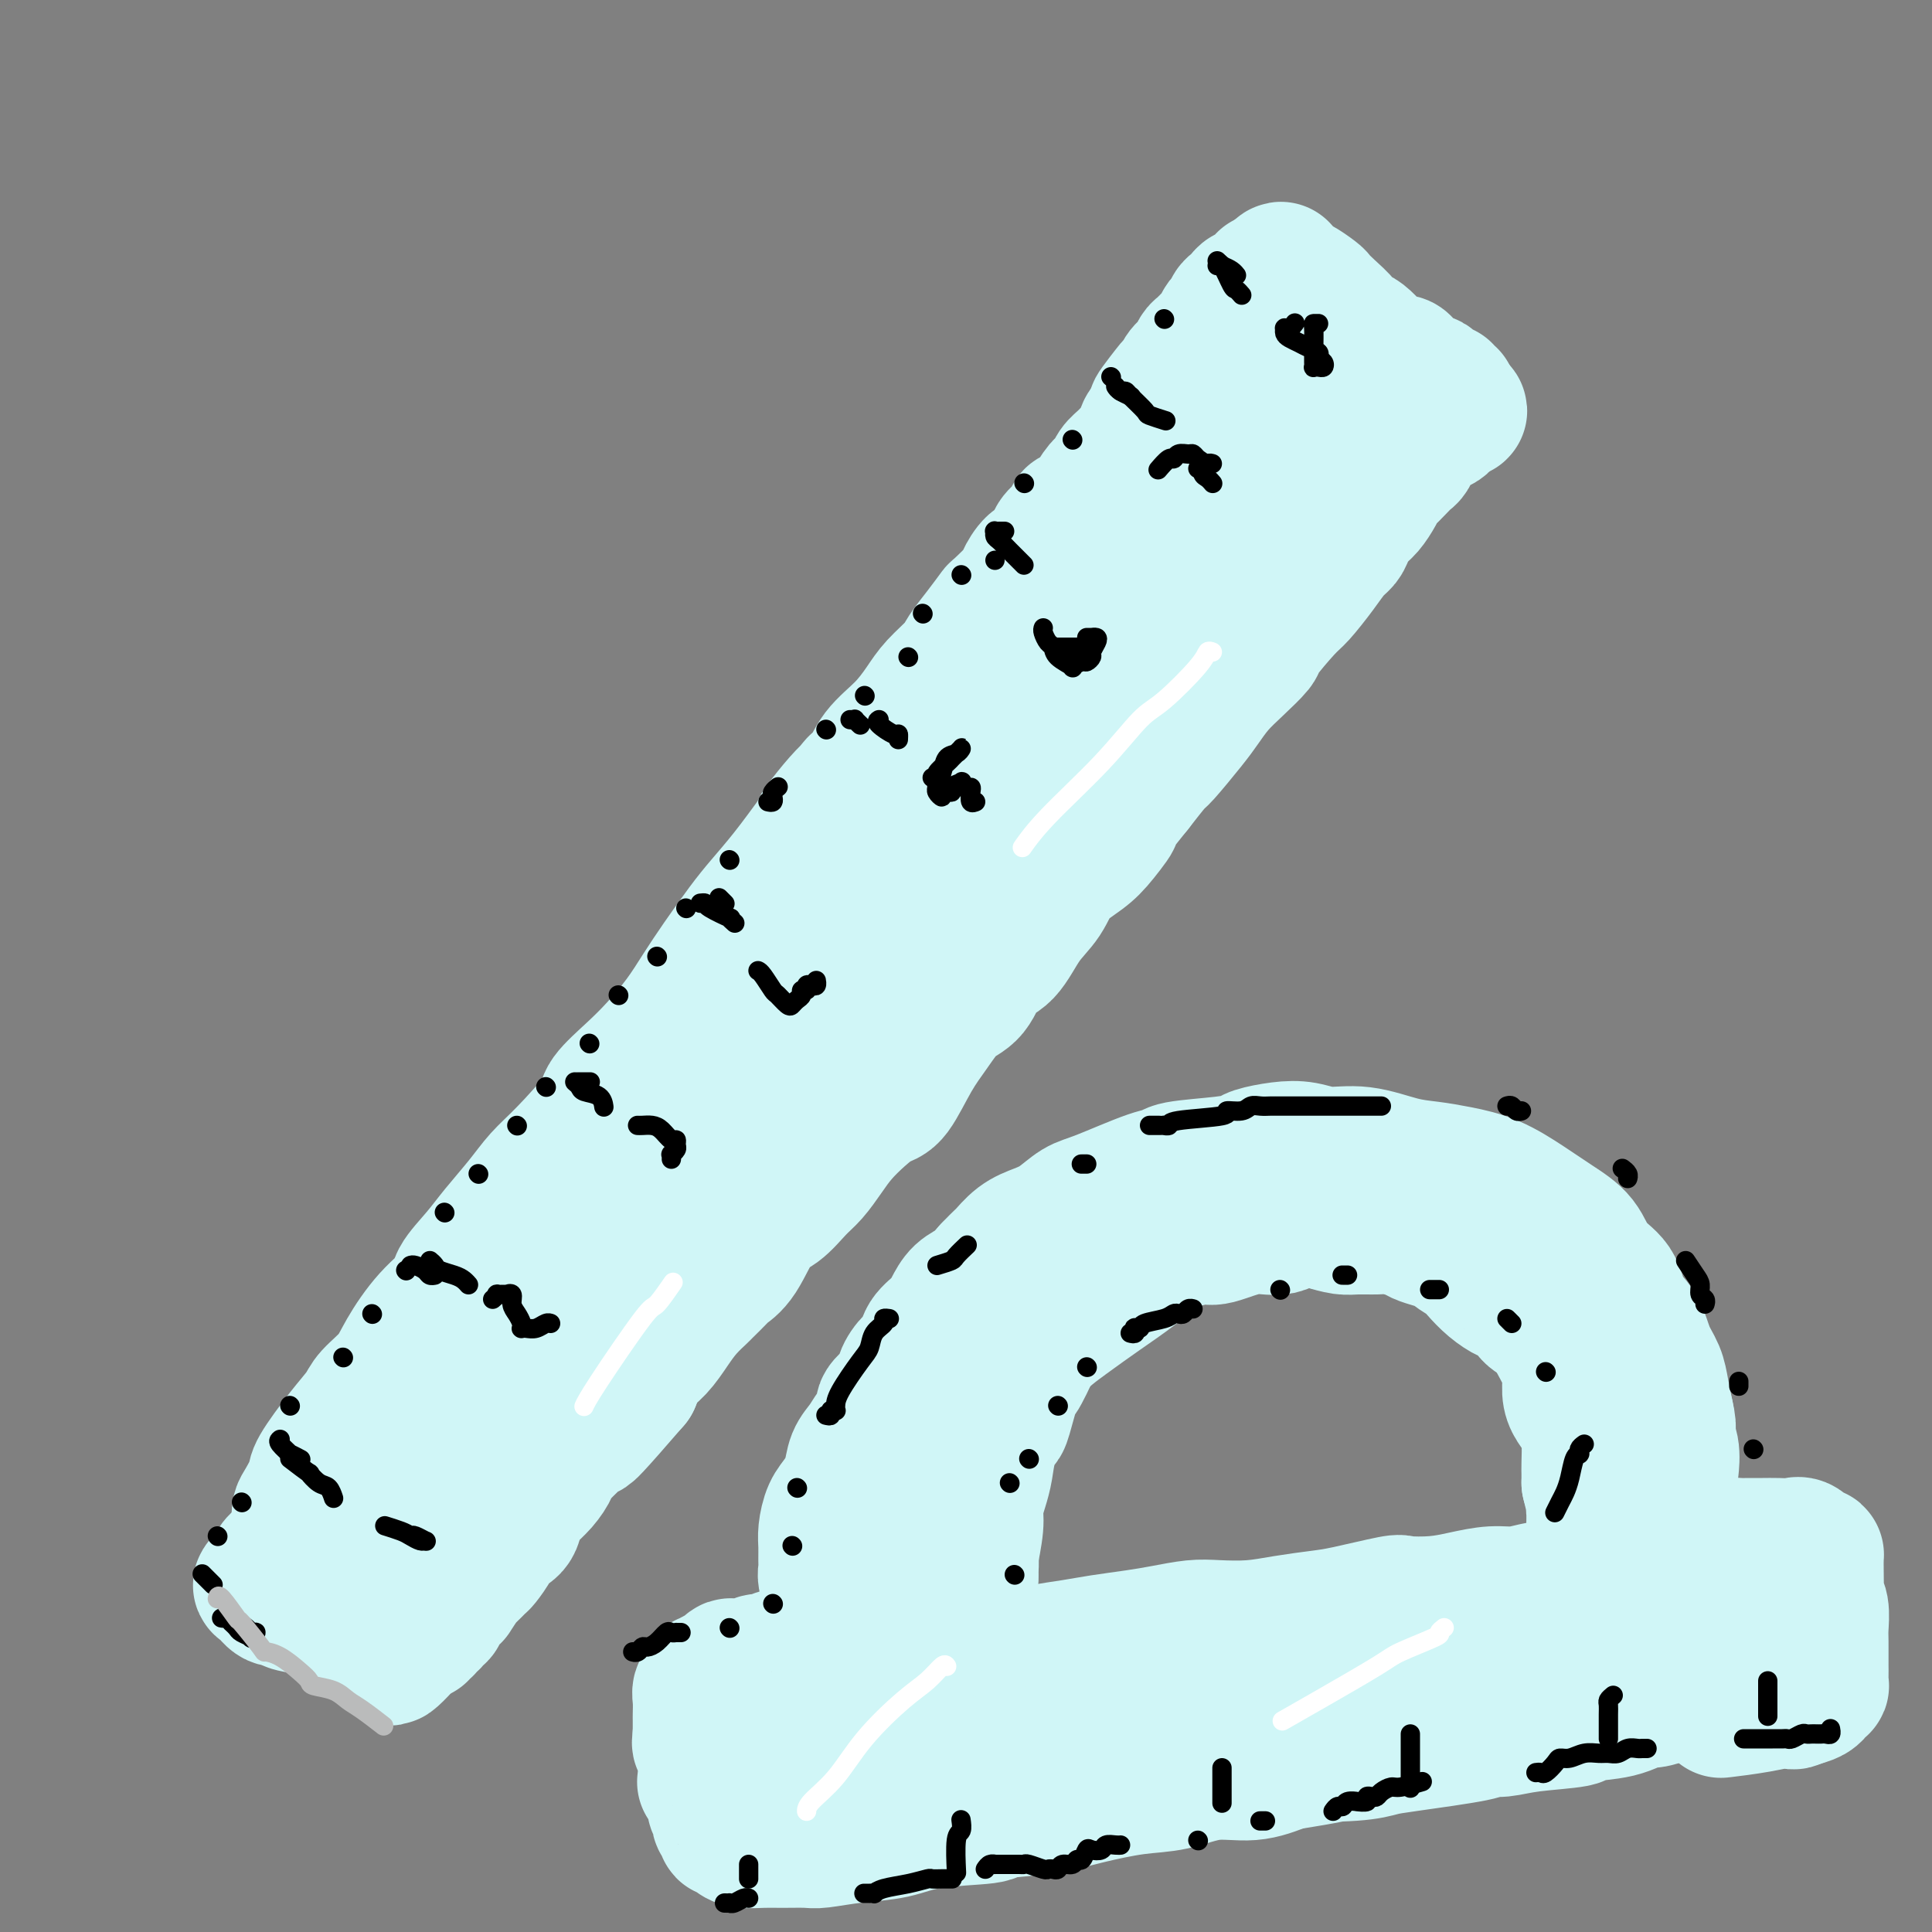 <svg viewBox='0 0 400 400' version='1.1' xmlns='http://www.w3.org/2000/svg' xmlns:xlink='http://www.w3.org/1999/xlink'><rect x="0" y="0" width="400" height="400" fill="#808080" stroke="none"/><g fill='none' stroke='rgb(208,246,247)' stroke-width='28' stroke-linecap='round' stroke-linejoin='round'><path d='M62,316c0.014,-0.227 0.028,-0.455 0,-1c-0.028,-0.545 -0.097,-1.408 0,-2c0.097,-0.592 0.362,-0.914 1,-2c0.638,-1.086 1.649,-2.936 2,-4c0.351,-1.064 0.040,-1.340 1,-3c0.960,-1.660 3.189,-4.703 5,-7c1.811,-2.297 3.203,-3.849 4,-5c0.797,-1.151 0.999,-1.901 2,-3c1.001,-1.099 2.801,-2.547 4,-4c1.199,-1.453 1.798,-2.912 3,-5c1.202,-2.088 3.009,-4.804 5,-7c1.991,-2.196 4.167,-3.871 5,-5c0.833,-1.129 0.322,-1.712 1,-3c0.678,-1.288 2.544,-3.281 4,-5c1.456,-1.719 2.503,-3.164 4,-5c1.497,-1.836 3.445,-4.065 5,-6c1.555,-1.935 2.719,-3.577 4,-5c1.281,-1.423 2.680,-2.626 5,-5c2.320,-2.374 5.562,-5.918 7,-8c1.438,-2.082 1.073,-2.702 2,-4c0.927,-1.298 3.145,-3.275 5,-5c1.855,-1.725 3.346,-3.199 5,-5c1.654,-1.801 3.470,-3.929 5,-6c1.530,-2.071 2.774,-4.084 4,-6c1.226,-1.916 2.433,-3.734 4,-6c1.567,-2.266 3.492,-4.978 5,-7c1.508,-2.022 2.598,-3.352 4,-5c1.402,-1.648 3.115,-3.614 5,-6c1.885,-2.386 3.943,-5.193 6,-8'/><path d='M169,173c15.505,-19.684 5.266,-6.893 2,-3c-3.266,3.893 0.441,-1.112 3,-4c2.559,-2.888 3.972,-3.657 5,-5c1.028,-1.343 1.673,-3.259 3,-5c1.327,-1.741 3.338,-3.308 5,-5c1.662,-1.692 2.975,-3.508 4,-5c1.025,-1.492 1.760,-2.660 3,-4c1.240,-1.340 2.983,-2.853 4,-4c1.017,-1.147 1.306,-1.929 2,-3c0.694,-1.071 1.792,-2.431 3,-4c1.208,-1.569 2.526,-3.345 3,-4c0.474,-0.655 0.104,-0.187 1,-1c0.896,-0.813 3.056,-2.907 4,-4c0.944,-1.093 0.670,-1.183 1,-2c0.330,-0.817 1.263,-2.359 2,-3c0.737,-0.641 1.278,-0.381 2,-1c0.722,-0.619 1.625,-2.116 2,-3c0.375,-0.884 0.222,-1.156 1,-2c0.778,-0.844 2.487,-2.260 3,-3c0.513,-0.740 -0.171,-0.803 0,-1c0.171,-0.197 1.197,-0.528 2,-1c0.803,-0.472 1.384,-1.085 2,-2c0.616,-0.915 1.268,-2.133 2,-3c0.732,-0.867 1.544,-1.382 2,-2c0.456,-0.618 0.556,-1.339 1,-2c0.444,-0.661 1.232,-1.261 2,-2c0.768,-0.739 1.515,-1.615 2,-2c0.485,-0.385 0.707,-0.278 1,-1c0.293,-0.722 0.656,-2.271 1,-3c0.344,-0.729 0.670,-0.637 1,-1c0.330,-0.363 0.665,-1.182 1,-2'/><path d='M239,86c10.947,-13.744 3.313,-4.603 1,-2c-2.313,2.603 0.693,-1.333 2,-3c1.307,-1.667 0.913,-1.066 1,-1c0.087,0.066 0.653,-0.402 1,-1c0.347,-0.598 0.474,-1.326 1,-2c0.526,-0.674 1.449,-1.292 2,-2c0.551,-0.708 0.730,-1.504 1,-2c0.270,-0.496 0.633,-0.692 1,-1c0.367,-0.308 0.739,-0.726 1,-1c0.261,-0.274 0.412,-0.402 1,-1c0.588,-0.598 1.611,-1.666 2,-2c0.389,-0.334 0.142,0.065 0,0c-0.142,-0.065 -0.178,-0.596 0,-1c0.178,-0.404 0.570,-0.683 1,-1c0.430,-0.317 0.899,-0.673 1,-1c0.101,-0.327 -0.166,-0.626 0,-1c0.166,-0.374 0.766,-0.822 1,-1c0.234,-0.178 0.104,-0.085 0,0c-0.104,0.085 -0.181,0.162 0,0c0.181,-0.162 0.622,-0.564 1,-1c0.378,-0.436 0.694,-0.905 1,-1c0.306,-0.095 0.603,0.186 1,0c0.397,-0.186 0.895,-0.838 1,-1c0.105,-0.162 -0.182,0.167 0,0c0.182,-0.167 0.832,-0.829 1,-1c0.168,-0.171 -0.148,0.150 0,0c0.148,-0.150 0.758,-0.772 1,-1c0.242,-0.228 0.116,-0.061 0,0c-0.116,0.061 -0.224,0.016 0,0c0.224,-0.016 0.778,-0.005 1,0c0.222,0.005 0.111,0.002 0,0'/><path d='M263,58c3.886,-4.337 1.603,-1.178 1,0c-0.603,1.178 0.476,0.375 1,0c0.524,-0.375 0.493,-0.322 1,0c0.507,0.322 1.552,0.914 2,1c0.448,0.086 0.300,-0.334 1,0c0.700,0.334 2.249,1.423 3,2c0.751,0.577 0.705,0.641 1,1c0.295,0.359 0.932,1.012 2,2c1.068,0.988 2.566,2.310 3,3c0.434,0.690 -0.197,0.748 0,1c0.197,0.252 1.223,0.697 2,1c0.777,0.303 1.306,0.463 2,1c0.694,0.537 1.552,1.449 2,2c0.448,0.551 0.487,0.739 1,1c0.513,0.261 1.500,0.595 2,1c0.500,0.405 0.514,0.882 1,1c0.486,0.118 1.443,-0.122 2,0c0.557,0.122 0.712,0.606 1,1c0.288,0.394 0.708,0.698 1,1c0.292,0.302 0.456,0.602 1,1c0.544,0.398 1.469,0.895 2,1c0.531,0.105 0.668,-0.182 1,0c0.332,0.182 0.858,0.832 1,1c0.142,0.168 -0.102,-0.147 0,0c0.102,0.147 0.549,0.756 1,1c0.451,0.244 0.905,0.122 1,0c0.095,-0.122 -0.171,-0.243 0,0c0.171,0.243 0.778,0.849 1,1c0.222,0.151 0.060,-0.152 0,0c-0.060,0.152 -0.017,0.758 0,1c0.017,0.242 0.009,0.121 0,0'/><path d='M300,83c4.315,3.582 1.101,1.537 0,1c-1.101,-0.537 -0.091,0.432 0,1c0.091,0.568 -0.739,0.734 -1,1c-0.261,0.266 0.046,0.634 0,1c-0.046,0.366 -0.446,0.732 -1,1c-0.554,0.268 -1.261,0.438 -2,1c-0.739,0.562 -1.510,1.515 -2,2c-0.490,0.485 -0.698,0.501 -1,1c-0.302,0.499 -0.697,1.481 -1,2c-0.303,0.519 -0.514,0.575 -1,1c-0.486,0.425 -1.246,1.220 -2,2c-0.754,0.780 -1.500,1.545 -2,2c-0.500,0.455 -0.754,0.601 -1,1c-0.246,0.399 -0.485,1.052 -1,2c-0.515,0.948 -1.306,2.192 -2,3c-0.694,0.808 -1.290,1.179 -2,2c-0.710,0.821 -1.535,2.090 -2,3c-0.465,0.910 -0.572,1.461 -1,2c-0.428,0.539 -1.177,1.066 -2,2c-0.823,0.934 -1.720,2.275 -3,4c-1.280,1.725 -2.943,3.833 -4,5c-1.057,1.167 -1.507,1.392 -3,3c-1.493,1.608 -4.028,4.597 -5,6c-0.972,1.403 -0.383,1.219 -1,2c-0.617,0.781 -2.442,2.529 -4,4c-1.558,1.471 -2.849,2.667 -4,4c-1.151,1.333 -2.162,2.802 -3,4c-0.838,1.198 -1.503,2.125 -3,4c-1.497,1.875 -3.826,4.697 -5,6c-1.174,1.303 -1.193,1.087 -2,2c-0.807,0.913 -2.404,2.957 -4,5'/><path d='M235,163c-11.112,13.832 -6.393,8.411 -5,7c1.393,-1.411 -0.539,1.186 -2,3c-1.461,1.814 -2.452,2.843 -4,4c-1.548,1.157 -3.653,2.443 -5,4c-1.347,1.557 -1.934,3.387 -3,5c-1.066,1.613 -2.609,3.010 -4,5c-1.391,1.990 -2.630,4.572 -4,6c-1.370,1.428 -2.872,1.701 -4,3c-1.128,1.299 -1.880,3.623 -3,5c-1.120,1.377 -2.606,1.806 -4,3c-1.394,1.194 -2.697,3.151 -4,5c-1.303,1.849 -2.607,3.590 -4,6c-1.393,2.410 -2.876,5.491 -4,7c-1.124,1.509 -1.890,1.447 -3,2c-1.110,0.553 -2.565,1.721 -4,3c-1.435,1.279 -2.852,2.668 -4,4c-1.148,1.332 -2.029,2.607 -3,4c-0.971,1.393 -2.034,2.904 -3,4c-0.966,1.096 -1.835,1.775 -3,3c-1.165,1.225 -2.624,2.994 -4,4c-1.376,1.006 -2.667,1.247 -4,3c-1.333,1.753 -2.709,5.017 -4,7c-1.291,1.983 -2.499,2.683 -3,3c-0.501,0.317 -0.297,0.250 -1,1c-0.703,0.750 -2.312,2.315 -3,3c-0.688,0.685 -0.453,0.489 -1,1c-0.547,0.511 -1.876,1.728 -3,3c-1.124,1.272 -2.044,2.599 -3,4c-0.956,1.401 -1.950,2.877 -3,4c-1.050,1.123 -2.157,1.892 -3,3c-0.843,1.108 -1.421,2.554 -2,4'/><path d='M131,286c-16.688,19.340 -6.409,6.191 -3,2c3.409,-4.191 -0.052,0.577 -2,3c-1.948,2.423 -2.383,2.500 -3,3c-0.617,0.500 -1.414,1.421 -3,3c-1.586,1.579 -3.959,3.815 -5,5c-1.041,1.185 -0.749,1.318 -1,2c-0.251,0.682 -1.045,1.912 -2,3c-0.955,1.088 -2.072,2.033 -3,3c-0.928,0.967 -1.667,1.954 -2,3c-0.333,1.046 -0.259,2.149 -1,3c-0.741,0.851 -2.297,1.451 -3,2c-0.703,0.549 -0.554,1.048 -1,2c-0.446,0.952 -1.486,2.358 -2,3c-0.514,0.642 -0.501,0.522 -1,1c-0.499,0.478 -1.508,1.556 -2,2c-0.492,0.444 -0.465,0.255 -1,1c-0.535,0.745 -1.631,2.423 -2,3c-0.369,0.577 -0.011,0.052 0,0c0.011,-0.052 -0.326,0.368 -1,1c-0.674,0.632 -1.687,1.475 -2,2c-0.313,0.525 0.074,0.733 0,1c-0.074,0.267 -0.607,0.592 -1,1c-0.393,0.408 -0.645,0.898 -1,1c-0.355,0.102 -0.812,-0.183 -1,0c-0.188,0.183 -0.106,0.833 0,1c0.106,0.167 0.235,-0.148 0,0c-0.235,0.148 -0.834,0.758 -1,1c-0.166,0.242 0.100,0.116 0,0c-0.100,-0.116 -0.565,-0.224 -1,0c-0.435,0.224 -0.838,0.778 -1,1c-0.162,0.222 -0.081,0.111 0,0'/><path d='M85,339c-7.499,8.243 -3.245,2.349 -2,0c1.245,-2.349 -0.518,-1.153 -2,-1c-1.482,0.153 -2.681,-0.736 -4,-1c-1.319,-0.264 -2.756,0.098 -4,0c-1.244,-0.098 -2.293,-0.658 -3,-1c-0.707,-0.342 -1.071,-0.468 -2,-1c-0.929,-0.532 -2.423,-1.470 -4,-2c-1.577,-0.530 -3.237,-0.652 -4,-1c-0.763,-0.348 -0.628,-0.922 -1,-1c-0.372,-0.078 -1.250,0.341 -2,0c-0.750,-0.341 -1.372,-1.443 -2,-2c-0.628,-0.557 -1.263,-0.571 -1,-1c0.263,-0.429 1.423,-1.275 2,-2c0.577,-0.725 0.570,-1.330 1,-2c0.430,-0.670 1.297,-1.406 2,-2c0.703,-0.594 1.243,-1.048 3,-3c1.757,-1.952 4.731,-5.403 6,-7c1.269,-1.597 0.834,-1.340 2,-3c1.166,-1.660 3.934,-5.236 6,-8c2.066,-2.764 3.429,-4.714 5,-7c1.571,-2.286 3.348,-4.907 5,-7c1.652,-2.093 3.178,-3.656 5,-6c1.822,-2.344 3.939,-5.467 6,-8c2.061,-2.533 4.067,-4.475 6,-7c1.933,-2.525 3.792,-5.633 6,-8c2.208,-2.367 4.763,-3.992 7,-6c2.237,-2.008 4.155,-4.397 6,-7c1.845,-2.603 3.618,-5.419 6,-8c2.382,-2.581 5.372,-4.926 8,-7c2.628,-2.074 4.894,-3.878 7,-6c2.106,-2.122 4.053,-4.561 6,-7'/><path d='M149,217c7.501,-7.834 6.254,-6.920 7,-8c0.746,-1.080 3.486,-4.154 6,-7c2.514,-2.846 4.802,-5.464 7,-8c2.198,-2.536 4.304,-4.990 6,-7c1.696,-2.010 2.980,-3.575 6,-7c3.020,-3.425 7.776,-8.710 10,-11c2.224,-2.290 1.916,-1.587 3,-3c1.084,-1.413 3.558,-4.943 6,-8c2.442,-3.057 4.850,-5.642 7,-8c2.150,-2.358 4.041,-4.489 7,-8c2.959,-3.511 6.986,-8.401 9,-11c2.014,-2.599 2.016,-2.908 3,-4c0.984,-1.092 2.951,-2.966 5,-5c2.049,-2.034 4.181,-4.227 6,-6c1.819,-1.773 3.325,-3.127 5,-5c1.675,-1.873 3.521,-4.265 5,-6c1.479,-1.735 2.593,-2.814 4,-4c1.407,-1.186 3.107,-2.480 5,-4c1.893,-1.520 3.981,-3.268 5,-4c1.019,-0.732 0.971,-0.449 1,-1c0.029,-0.551 0.136,-1.936 1,-3c0.864,-1.064 2.484,-1.805 3,-2c0.516,-0.195 -0.072,0.158 0,0c0.072,-0.158 0.804,-0.827 1,-1c0.196,-0.173 -0.143,0.148 0,0c0.143,-0.148 0.767,-0.766 1,-1c0.233,-0.234 0.076,-0.085 0,0c-0.076,0.085 -0.072,0.105 0,0c0.072,-0.105 0.212,-0.336 0,0c-0.212,0.336 -0.775,1.239 -3,4c-2.225,2.761 -6.113,7.381 -10,12'/><path d='M255,101c-3.813,4.500 -6.846,7.750 -14,17c-7.154,9.250 -18.430,24.500 -24,32c-5.570,7.500 -5.436,7.249 -9,12c-3.564,4.751 -10.828,14.503 -17,23c-6.172,8.497 -11.254,15.738 -16,23c-4.746,7.262 -9.157,14.545 -14,21c-4.843,6.455 -10.118,12.081 -15,18c-4.882,5.919 -9.370,12.129 -13,17c-3.630,4.871 -6.402,8.401 -11,14c-4.598,5.599 -11.021,13.266 -14,17c-2.979,3.734 -2.514,3.534 -4,5c-1.486,1.466 -4.925,4.598 -7,7c-2.075,2.402 -2.788,4.076 -4,5c-1.212,0.924 -2.924,1.099 -4,2c-1.076,0.901 -1.516,2.529 -2,3c-0.484,0.471 -1.012,-0.214 -1,-1c0.012,-0.786 0.563,-1.673 1,-3c0.437,-1.327 0.759,-3.094 3,-7c2.241,-3.906 6.401,-9.952 10,-15c3.599,-5.048 6.638,-9.100 13,-17c6.362,-7.900 16.048,-19.650 21,-25c4.952,-5.350 5.169,-4.301 8,-7c2.831,-2.699 8.276,-9.146 12,-14c3.724,-4.854 5.725,-8.116 7,-10c1.275,-1.884 1.822,-2.392 2,-3c0.178,-0.608 -0.014,-1.318 -2,0c-1.986,1.318 -5.765,4.662 -9,8c-3.235,3.338 -5.924,6.668 -7,8c-1.076,1.332 -0.538,0.666 0,0'/><path d='M175,347c0.002,0.083 0.003,0.167 1,0c0.997,-0.167 2.988,-0.584 5,-1c2.012,-0.416 4.045,-0.833 6,-1c1.955,-0.167 3.833,-0.086 5,0c1.167,0.086 1.623,0.178 3,0c1.377,-0.178 3.674,-0.625 7,-1c3.326,-0.375 7.680,-0.678 10,-1c2.320,-0.322 2.607,-0.663 4,-1c1.393,-0.337 3.891,-0.668 6,-1c2.109,-0.332 3.828,-0.663 6,-1c2.172,-0.337 4.795,-0.678 7,-1c2.205,-0.322 3.991,-0.625 6,-1c2.009,-0.375 4.242,-0.822 6,-1c1.758,-0.178 3.042,-0.088 5,0c1.958,0.088 4.592,0.174 7,0c2.408,-0.174 4.592,-0.607 7,-1c2.408,-0.393 5.041,-0.746 7,-1c1.959,-0.254 3.243,-0.411 6,-1c2.757,-0.589 6.988,-1.612 9,-2c2.012,-0.388 1.804,-0.141 3,0c1.196,0.141 3.796,0.178 6,0c2.204,-0.178 4.013,-0.570 6,-1c1.987,-0.430 4.151,-0.899 6,-1c1.849,-0.101 3.382,0.165 5,0c1.618,-0.165 3.319,-0.761 5,-1c1.681,-0.239 3.340,-0.119 5,0'/><path d='M324,329c23.700,-2.780 8.451,-0.730 4,0c-4.451,0.730 1.895,0.139 5,0c3.105,-0.139 2.970,0.173 4,0c1.030,-0.173 3.224,-0.830 5,-1c1.776,-0.170 3.134,0.147 4,0c0.866,-0.147 1.240,-0.757 2,-1c0.760,-0.243 1.905,-0.118 3,0c1.095,0.118 2.138,0.228 3,0c0.862,-0.228 1.541,-0.793 2,-1c0.459,-0.207 0.696,-0.055 1,0c0.304,0.055 0.674,0.014 1,0c0.326,-0.014 0.609,0.001 1,0c0.391,-0.001 0.890,-0.016 1,0c0.110,0.016 -0.171,0.064 0,0c0.171,-0.064 0.792,-0.239 1,0c0.208,0.239 0.003,0.891 0,1c-0.003,0.109 0.196,-0.324 0,0c-0.196,0.324 -0.788,1.404 -1,2c-0.212,0.596 -0.043,0.709 0,1c0.043,0.291 -0.041,0.760 0,1c0.041,0.240 0.207,0.252 0,1c-0.207,0.748 -0.788,2.232 -1,3c-0.212,0.768 -0.056,0.822 0,1c0.056,0.178 0.011,0.482 0,1c-0.011,0.518 0.011,1.252 0,2c-0.011,0.748 -0.054,1.510 0,2c0.054,0.490 0.207,0.709 0,1c-0.207,0.291 -0.773,0.655 -1,1c-0.227,0.345 -0.113,0.673 0,1'/><path d='M358,344c-0.251,3.023 0.122,1.581 0,1c-0.122,-0.581 -0.739,-0.300 -1,0c-0.261,0.300 -0.167,0.620 0,1c0.167,0.380 0.407,0.820 0,1c-0.407,0.180 -1.460,0.101 -2,0c-0.540,-0.101 -0.569,-0.223 -1,0c-0.431,0.223 -1.266,0.792 -2,1c-0.734,0.208 -1.366,0.056 -3,0c-1.634,-0.056 -4.268,-0.015 -6,0c-1.732,0.015 -2.562,0.003 -4,0c-1.438,-0.003 -3.485,0.003 -5,0c-1.515,-0.003 -2.497,-0.016 -4,0c-1.503,0.016 -3.525,0.059 -5,0c-1.475,-0.059 -2.401,-0.222 -4,0c-1.599,0.222 -3.871,0.828 -6,1c-2.129,0.172 -4.114,-0.090 -6,0c-1.886,0.090 -3.672,0.534 -6,1c-2.328,0.466 -5.198,0.956 -8,1c-2.802,0.044 -5.535,-0.357 -8,0c-2.465,0.357 -4.662,1.472 -7,2c-2.338,0.528 -4.819,0.470 -7,1c-2.181,0.530 -4.063,1.647 -6,2c-1.937,0.353 -3.927,-0.059 -6,0c-2.073,0.059 -4.227,0.589 -6,1c-1.773,0.411 -3.166,0.701 -5,1c-1.834,0.299 -4.111,0.606 -6,1c-1.889,0.394 -3.390,0.876 -5,1c-1.610,0.124 -3.328,-0.111 -5,0c-1.672,0.111 -3.296,0.568 -5,1c-1.704,0.432 -3.487,0.838 -5,1c-1.513,0.162 -2.757,0.081 -4,0'/><path d='M220,362c-11.086,1.864 -5.301,1.025 -4,1c1.301,-0.025 -1.884,0.764 -4,1c-2.116,0.236 -3.164,-0.080 -4,0c-0.836,0.080 -1.458,0.556 -3,1c-1.542,0.444 -4.002,0.855 -5,1c-0.998,0.145 -0.535,0.025 -1,0c-0.465,-0.025 -1.858,0.046 -3,0c-1.142,-0.046 -2.035,-0.208 -3,0c-0.965,0.208 -2.004,0.788 -3,1c-0.996,0.212 -1.948,0.057 -3,0c-1.052,-0.057 -2.204,-0.016 -3,0c-0.796,0.016 -1.236,0.005 -2,0c-0.764,-0.005 -1.853,-0.005 -3,0c-1.147,0.005 -2.354,0.015 -3,0c-0.646,-0.015 -0.732,-0.056 -1,0c-0.268,0.056 -0.717,0.207 -1,0c-0.283,-0.207 -0.402,-0.772 -1,-1c-0.598,-0.228 -1.677,-0.118 -2,0c-0.323,0.118 0.111,0.243 0,0c-0.111,-0.243 -0.765,-0.853 -1,-1c-0.235,-0.147 -0.049,0.168 0,0c0.049,-0.168 -0.039,-0.820 0,-1c0.039,-0.180 0.207,0.110 0,0c-0.207,-0.110 -0.787,-0.622 -1,-1c-0.213,-0.378 -0.057,-0.623 0,-1c0.057,-0.377 0.015,-0.884 0,-1c-0.015,-0.116 -0.004,0.161 0,0c0.004,-0.161 0.001,-0.760 0,-1c-0.001,-0.240 -0.001,-0.120 0,0'/><path d='M189,345c-0.033,0.085 -0.065,0.170 0,0c0.065,-0.170 0.228,-0.594 0,-1c-0.228,-0.406 -0.846,-0.794 -1,-1c-0.154,-0.206 0.155,-0.229 0,-1c-0.155,-0.771 -0.774,-2.290 -1,-3c-0.226,-0.710 -0.060,-0.612 0,-1c0.060,-0.388 0.015,-1.262 0,-2c-0.015,-0.738 -0.000,-1.342 0,-2c0.000,-0.658 -0.015,-1.372 0,-2c0.015,-0.628 0.060,-1.171 0,-2c-0.060,-0.829 -0.224,-1.944 0,-3c0.224,-1.056 0.837,-2.053 1,-3c0.163,-0.947 -0.125,-1.845 0,-3c0.125,-1.155 0.661,-2.566 1,-4c0.339,-1.434 0.480,-2.891 1,-4c0.520,-1.109 1.420,-1.871 2,-3c0.580,-1.129 0.841,-2.626 1,-4c0.159,-1.374 0.215,-2.624 1,-4c0.785,-1.376 2.300,-2.877 3,-4c0.700,-1.123 0.585,-1.868 1,-3c0.415,-1.132 1.359,-2.651 2,-4c0.641,-1.349 0.979,-2.527 2,-4c1.021,-1.473 2.727,-3.240 4,-5c1.273,-1.760 2.114,-3.513 3,-5c0.886,-1.487 1.815,-2.708 3,-4c1.185,-1.292 2.624,-2.655 4,-4c1.376,-1.345 2.688,-2.673 4,-4'/><path d='M220,265c4.457,-6.120 2.601,-2.919 4,-3c1.399,-0.081 6.054,-3.445 8,-5c1.946,-1.555 1.185,-1.303 2,-2c0.815,-0.697 3.207,-2.345 5,-3c1.793,-0.655 2.989,-0.319 6,-1c3.011,-0.681 7.839,-2.380 10,-3c2.161,-0.620 1.655,-0.159 3,0c1.345,0.159 4.542,0.018 7,0c2.458,-0.018 4.177,0.087 6,0c1.823,-0.087 3.751,-0.367 6,0c2.249,0.367 4.821,1.382 7,2c2.179,0.618 3.966,0.840 6,1c2.034,0.160 4.314,0.258 6,1c1.686,0.742 2.777,2.128 4,3c1.223,0.872 2.577,1.229 4,2c1.423,0.771 2.914,1.957 4,3c1.086,1.043 1.767,1.944 3,3c1.233,1.056 3.017,2.269 4,3c0.983,0.731 1.166,0.982 2,2c0.834,1.018 2.318,2.802 3,4c0.682,1.198 0.560,1.808 1,3c0.440,1.192 1.440,2.966 2,4c0.560,1.034 0.678,1.329 1,2c0.322,0.671 0.846,1.717 1,3c0.154,1.283 -0.064,2.802 0,4c0.064,1.198 0.409,2.074 1,3c0.591,0.926 1.426,1.900 2,3c0.574,1.100 0.886,2.326 1,4c0.114,1.674 0.031,3.797 0,5c-0.031,1.203 -0.009,1.487 0,2c0.009,0.513 0.004,1.257 0,2'/><path d='M329,307c1.619,6.528 1.166,5.349 1,5c-0.166,-0.349 -0.044,0.134 0,1c0.044,0.866 0.012,2.116 0,3c-0.012,0.884 -0.003,1.402 0,2c0.003,0.598 0.001,1.274 0,2c-0.001,0.726 0.000,1.501 0,2c-0.000,0.499 -0.001,0.723 0,1c0.001,0.277 0.004,0.606 0,1c-0.004,0.394 -0.015,0.852 0,1c0.015,0.148 0.057,-0.016 0,0c-0.057,0.016 -0.211,0.212 0,0c0.211,-0.212 0.789,-0.830 1,-1c0.211,-0.170 0.057,0.109 0,0c-0.057,-0.109 -0.016,-0.604 0,-1c0.016,-0.396 0.008,-0.691 0,-1c-0.008,-0.309 -0.016,-0.631 0,-1c0.016,-0.369 0.057,-0.784 0,-1c-0.057,-0.216 -0.212,-0.233 0,-1c0.212,-0.767 0.790,-2.285 1,-3c0.210,-0.715 0.053,-0.628 0,-1c-0.053,-0.372 0.000,-1.202 0,-2c-0.000,-0.798 -0.053,-1.563 0,-2c0.053,-0.437 0.210,-0.545 0,-1c-0.210,-0.455 -0.788,-1.258 -1,-2c-0.212,-0.742 -0.057,-1.423 0,-2c0.057,-0.577 0.015,-1.052 0,-2c-0.015,-0.948 -0.004,-2.371 0,-3c0.004,-0.629 0.001,-0.466 0,-1c-0.001,-0.534 -0.001,-1.767 0,-3'/><path d='M331,297c0.214,-4.158 0.250,-1.552 0,-1c-0.250,0.552 -0.784,-0.950 -1,-2c-0.216,-1.050 -0.113,-1.647 0,-2c0.113,-0.353 0.236,-0.461 0,-1c-0.236,-0.539 -0.832,-1.509 -1,-2c-0.168,-0.491 0.092,-0.503 0,-1c-0.092,-0.497 -0.535,-1.480 -1,-2c-0.465,-0.520 -0.951,-0.576 -1,-1c-0.049,-0.424 0.338,-1.216 0,-2c-0.338,-0.784 -1.402,-1.561 -2,-2c-0.598,-0.439 -0.732,-0.540 -1,-1c-0.268,-0.460 -0.671,-1.277 -1,-2c-0.329,-0.723 -0.582,-1.350 -1,-2c-0.418,-0.650 -0.999,-1.322 -2,-2c-1.001,-0.678 -2.420,-1.364 -3,-2c-0.580,-0.636 -0.319,-1.224 -1,-2c-0.681,-0.776 -2.302,-1.741 -3,-2c-0.698,-0.259 -0.471,0.187 -1,0c-0.529,-0.187 -1.814,-1.006 -3,-2c-1.186,-0.994 -2.274,-2.164 -3,-3c-0.726,-0.836 -1.091,-1.337 -2,-2c-0.909,-0.663 -2.363,-1.487 -3,-2c-0.637,-0.513 -0.457,-0.716 -1,-1c-0.543,-0.284 -1.810,-0.651 -3,-1c-1.190,-0.349 -2.304,-0.682 -3,-1c-0.696,-0.318 -0.976,-0.620 -2,-1c-1.024,-0.380 -2.794,-0.837 -4,-1c-1.206,-0.163 -1.849,-0.034 -3,0c-1.151,0.034 -2.810,-0.029 -4,0c-1.190,0.029 -1.911,0.151 -3,0c-1.089,-0.151 -2.544,-0.576 -4,-1'/><path d='M274,253c-3.125,-0.512 -3.937,-1.290 -5,-1c-1.063,0.290 -2.376,1.650 -4,2c-1.624,0.350 -3.558,-0.311 -6,0c-2.442,0.311 -5.392,1.592 -7,2c-1.608,0.408 -1.873,-0.058 -3,0c-1.127,0.058 -3.115,0.641 -5,1c-1.885,0.359 -3.667,0.494 -5,1c-1.333,0.506 -2.219,1.384 -4,3c-1.781,1.616 -4.459,3.969 -6,5c-1.541,1.031 -1.944,0.740 -3,1c-1.056,0.260 -2.763,1.070 -4,2c-1.237,0.930 -2.004,1.980 -3,3c-0.996,1.020 -2.221,2.011 -3,3c-0.779,0.989 -1.111,1.975 -2,4c-0.889,2.025 -2.336,5.089 -3,6c-0.664,0.911 -0.545,-0.333 -1,1c-0.455,1.333 -1.484,5.241 -2,7c-0.516,1.759 -0.521,1.370 -1,2c-0.479,0.630 -1.434,2.279 -2,4c-0.566,1.721 -0.744,3.513 -1,5c-0.256,1.487 -0.590,2.670 -1,4c-0.410,1.330 -0.894,2.808 -1,4c-0.106,1.192 0.168,2.098 0,4c-0.168,1.902 -0.777,4.800 -1,6c-0.223,1.200 -0.060,0.700 0,1c0.060,0.300 0.016,1.398 0,2c-0.016,0.602 -0.004,0.708 0,1c0.004,0.292 0.001,0.771 0,1c-0.001,0.229 -0.000,0.208 0,0c0.000,-0.208 0.000,-0.604 0,-1'/><path d='M201,326c-0.619,4.083 -0.168,0.790 0,-1c0.168,-1.790 0.051,-2.076 0,-3c-0.051,-0.924 -0.036,-2.486 0,-4c0.036,-1.514 0.092,-2.980 0,-4c-0.092,-1.020 -0.331,-1.593 0,-3c0.331,-1.407 1.233,-3.649 2,-6c0.767,-2.351 1.400,-4.813 2,-7c0.600,-2.187 1.169,-4.100 2,-6c0.831,-1.900 1.925,-3.788 3,-6c1.075,-2.212 2.133,-4.749 4,-7c1.867,-2.251 4.544,-4.215 7,-6c2.456,-1.785 4.692,-3.390 7,-5c2.308,-1.610 4.687,-3.225 7,-5c2.313,-1.775 4.558,-3.708 7,-5c2.442,-1.292 5.080,-1.941 8,-3c2.920,-1.059 6.121,-2.528 9,-3c2.879,-0.472 5.436,0.054 8,0c2.564,-0.054 5.136,-0.689 7,-1c1.864,-0.311 3.019,-0.300 6,0c2.981,0.300 7.788,0.888 10,1c2.212,0.112 1.829,-0.252 3,0c1.171,0.252 3.894,1.122 6,2c2.106,0.878 3.594,1.765 5,2c1.406,0.235 2.731,-0.182 5,1c2.269,1.182 5.483,3.961 7,5c1.517,1.039 1.337,0.336 2,1c0.663,0.664 2.167,2.693 3,4c0.833,1.307 0.993,1.890 2,3c1.007,1.110 2.859,2.746 4,4c1.141,1.254 1.570,2.127 2,3'/><path d='M329,277c3.374,3.852 1.810,3.481 2,4c0.190,0.519 2.134,1.927 3,3c0.866,1.073 0.652,1.811 1,3c0.348,1.189 1.256,2.827 2,4c0.744,1.173 1.323,1.879 2,3c0.677,1.121 1.453,2.655 2,4c0.547,1.345 0.864,2.499 1,3c0.136,0.501 0.092,0.348 0,1c-0.092,0.652 -0.231,2.109 0,3c0.231,0.891 0.833,1.216 1,2c0.167,0.784 -0.100,2.028 0,3c0.100,0.972 0.566,1.671 1,2c0.434,0.329 0.834,0.289 1,1c0.166,0.711 0.097,2.173 0,3c-0.097,0.827 -0.222,1.020 0,1c0.222,-0.020 0.791,-0.253 1,0c0.209,0.253 0.056,0.991 0,1c-0.056,0.009 -0.016,-0.712 0,-1c0.016,-0.288 0.008,-0.144 0,0'/><path d='M341,323c0.576,-0.445 1.152,-0.890 2,-1c0.848,-0.110 1.970,0.114 3,0c1.030,-0.114 1.970,-0.566 4,-1c2.030,-0.434 5.151,-0.848 7,-1c1.849,-0.152 2.424,-0.040 3,0c0.576,0.040 1.151,0.009 2,0c0.849,-0.009 1.971,0.005 3,0c1.029,-0.005 1.964,-0.029 3,0c1.036,0.029 2.172,0.112 3,0c0.828,-0.112 1.346,-0.418 2,0c0.654,0.418 1.443,1.561 2,2c0.557,0.439 0.881,0.173 1,0c0.119,-0.173 0.032,-0.252 0,0c-0.032,0.252 -0.010,0.837 0,1c0.010,0.163 0.006,-0.096 0,0c-0.006,0.096 -0.016,0.547 0,2c0.016,1.453 0.057,3.910 0,5c-0.057,1.090 -0.211,0.814 0,1c0.211,0.186 0.789,0.833 1,2c0.211,1.167 0.057,2.854 0,4c-0.057,1.146 -0.015,1.751 0,3c0.015,1.249 0.005,3.143 0,4c-0.005,0.857 -0.005,0.679 0,1c0.005,0.321 0.016,1.143 0,2c-0.016,0.857 -0.058,1.749 0,2c0.058,0.251 0.217,-0.140 0,0c-0.217,0.140 -0.811,0.811 -1,1c-0.189,0.189 0.026,-0.103 0,0c-0.026,0.103 -0.293,0.601 -1,1c-0.707,0.399 -1.853,0.700 -3,1'/><path d='M372,352c-0.974,0.729 -0.911,0.051 -2,0c-1.089,-0.051 -3.332,0.525 -6,1c-2.668,0.475 -5.762,0.850 -7,1c-1.238,0.150 -0.619,0.075 0,0'/><path d='M193,336c-0.361,0.013 -0.723,0.026 -1,0c-0.277,-0.026 -0.470,-0.090 -1,0c-0.530,0.090 -1.397,0.335 -3,1c-1.603,0.665 -3.943,1.750 -5,2c-1.057,0.250 -0.833,-0.336 -2,0c-1.167,0.336 -3.726,1.593 -5,2c-1.274,0.407 -1.261,-0.036 -2,0c-0.739,0.036 -2.228,0.549 -4,1c-1.772,0.451 -3.826,0.838 -5,1c-1.174,0.162 -1.468,0.100 -2,0c-0.532,-0.100 -1.302,-0.237 -2,0c-0.698,0.237 -1.325,0.847 -2,1c-0.675,0.153 -1.399,-0.153 -2,0c-0.601,0.153 -1.078,0.763 -2,1c-0.922,0.237 -2.289,0.101 -3,0c-0.711,-0.101 -0.768,-0.167 -1,0c-0.232,0.167 -0.641,0.566 -1,1c-0.359,0.434 -0.670,0.904 -1,1c-0.330,0.096 -0.681,-0.182 -1,0c-0.319,0.182 -0.607,0.824 -1,1c-0.393,0.176 -0.890,-0.114 -1,0c-0.110,0.114 0.167,0.631 0,1c-0.167,0.369 -0.777,0.591 -1,1c-0.223,0.409 -0.060,1.007 0,2c0.060,0.993 0.016,2.383 0,3c-0.016,0.617 -0.005,0.462 0,1c0.005,0.538 0.002,1.769 0,3'/><path d='M145,359c-0.215,2.111 -0.251,1.887 0,2c0.251,0.113 0.789,0.563 1,2c0.211,1.437 0.094,3.863 0,5c-0.094,1.137 -0.165,0.987 0,1c0.165,0.013 0.566,0.188 1,1c0.434,0.812 0.900,2.259 1,3c0.100,0.741 -0.165,0.776 0,1c0.165,0.224 0.761,0.638 1,1c0.239,0.362 0.120,0.671 0,1c-0.120,0.329 -0.240,0.680 0,1c0.240,0.320 0.839,0.611 1,1c0.161,0.389 -0.116,0.875 0,1c0.116,0.125 0.626,-0.110 1,0c0.374,0.110 0.611,0.565 1,1c0.389,0.435 0.930,0.849 2,1c1.070,0.151 2.671,0.037 4,0c1.329,-0.037 2.388,0.002 4,0c1.612,-0.002 3.778,-0.046 5,0c1.222,0.046 1.499,0.181 3,0c1.501,-0.181 4.227,-0.679 7,-1c2.773,-0.321 5.593,-0.467 8,-1c2.407,-0.533 4.400,-1.455 8,-2c3.600,-0.545 8.806,-0.713 11,-1c2.194,-0.287 1.375,-0.691 3,-1c1.625,-0.309 5.695,-0.521 9,-1c3.305,-0.479 5.845,-1.223 9,-2c3.155,-0.777 6.926,-1.587 10,-2c3.074,-0.413 5.453,-0.430 8,-1c2.547,-0.570 5.263,-1.692 8,-2c2.737,-0.308 5.496,0.198 8,0c2.504,-0.198 4.752,-1.099 7,-2'/><path d='M266,365c18.573,-2.942 9.005,-2.297 7,-2c-2.005,0.297 3.552,0.247 7,0c3.448,-0.247 4.788,-0.692 6,-1c1.212,-0.308 2.296,-0.478 6,-1c3.704,-0.522 10.027,-1.397 13,-2c2.973,-0.603 2.595,-0.936 3,-1c0.405,-0.064 1.594,0.139 3,0c1.406,-0.139 3.028,-0.619 6,-1c2.972,-0.381 7.295,-0.662 9,-1c1.705,-0.338 0.792,-0.734 2,-1c1.208,-0.266 4.538,-0.401 7,-1c2.462,-0.599 4.054,-1.663 5,-2c0.946,-0.337 1.244,0.054 2,0c0.756,-0.054 1.971,-0.554 4,-1c2.029,-0.446 4.873,-0.837 6,-1c1.127,-0.163 0.537,-0.096 1,0c0.463,0.096 1.980,0.222 3,0c1.020,-0.222 1.544,-0.790 2,-1c0.456,-0.210 0.845,-0.060 1,0c0.155,0.060 0.078,0.030 0,0'/><path d='M174,339c0.122,-0.356 0.244,-0.712 0,-1c-0.244,-0.288 -0.854,-0.507 -1,-1c-0.146,-0.493 0.171,-1.259 0,-2c-0.171,-0.741 -0.830,-1.458 -1,-2c-0.170,-0.542 0.151,-0.911 0,-2c-0.151,-1.089 -0.773,-2.898 -1,-4c-0.227,-1.102 -0.059,-1.495 0,-2c0.059,-0.505 0.007,-1.120 0,-2c-0.007,-0.880 0.029,-2.023 0,-3c-0.029,-0.977 -0.125,-1.787 0,-3c0.125,-1.213 0.470,-2.828 1,-4c0.530,-1.172 1.243,-1.902 2,-3c0.757,-1.098 1.556,-2.563 2,-4c0.444,-1.437 0.533,-2.845 1,-4c0.467,-1.155 1.313,-2.056 2,-3c0.687,-0.944 1.216,-1.932 2,-3c0.784,-1.068 1.823,-2.215 2,-3c0.177,-0.785 -0.510,-1.206 0,-2c0.510,-0.794 2.215,-1.959 3,-3c0.785,-1.041 0.651,-1.959 1,-3c0.349,-1.041 1.182,-2.207 2,-3c0.818,-0.793 1.622,-1.213 2,-2c0.378,-0.787 0.331,-1.939 1,-3c0.669,-1.061 2.055,-2.030 3,-3c0.945,-0.970 1.449,-1.940 2,-3c0.551,-1.060 1.148,-2.208 2,-3c0.852,-0.792 1.958,-1.226 3,-2c1.042,-0.774 2.021,-1.887 3,-3'/><path d='M205,263c2.560,-2.690 2.460,-2.416 3,-3c0.540,-0.584 1.720,-2.027 3,-3c1.280,-0.973 2.660,-1.476 4,-2c1.340,-0.524 2.640,-1.068 4,-2c1.360,-0.932 2.781,-2.253 4,-3c1.219,-0.747 2.237,-0.921 5,-2c2.763,-1.079 7.273,-3.063 10,-4c2.727,-0.937 3.673,-0.828 4,-1c0.327,-0.172 0.036,-0.624 2,-1c1.964,-0.376 6.184,-0.676 9,-1c2.816,-0.324 4.229,-0.671 5,-1c0.771,-0.329 0.902,-0.640 2,-1c1.098,-0.360 3.163,-0.769 5,-1c1.837,-0.231 3.445,-0.283 5,0c1.555,0.283 3.057,0.902 5,1c1.943,0.098 4.327,-0.323 7,0c2.673,0.323 5.634,1.391 8,2c2.366,0.609 4.137,0.760 6,1c1.863,0.240 3.819,0.569 6,1c2.181,0.431 4.588,0.965 7,2c2.412,1.035 4.828,2.572 7,4c2.172,1.428 4.100,2.749 6,4c1.900,1.251 3.773,2.433 5,4c1.227,1.567 1.809,3.517 3,5c1.191,1.483 2.991,2.497 4,4c1.009,1.503 1.226,3.496 2,5c0.774,1.504 2.105,2.519 3,4c0.895,1.481 1.353,3.428 2,5c0.647,1.572 1.482,2.769 2,4c0.518,1.231 0.719,2.494 1,4c0.281,1.506 0.640,3.253 1,5'/><path d='M345,293c0.868,3.573 0.037,3.504 0,4c-0.037,0.496 0.721,1.557 1,3c0.279,1.443 0.080,3.270 0,4c-0.080,0.730 -0.040,0.365 0,0'/></g>
<g fill='none' stroke='rgb(0,0,0)' stroke-width='4' stroke-linecap='round' stroke-linejoin='round'><path d='M42,326c-0.121,-0.121 -0.242,-0.242 0,0c0.242,0.242 0.848,0.848 1,1c0.152,0.152 -0.152,-0.152 0,0c0.152,0.152 0.758,0.758 1,1c0.242,0.242 0.121,0.121 0,0'/><path d='M58,298c-0.242,0.188 -0.485,0.376 0,1c0.485,0.624 1.697,1.683 2,2c0.303,0.317 -0.303,-0.107 0,0c0.303,0.107 1.515,0.745 2,1c0.485,0.255 0.242,0.128 0,0'/><path d='M85,262c0.219,-0.083 0.437,-0.166 1,0c0.563,0.166 1.470,0.581 2,1c0.530,0.419 0.681,0.844 1,1c0.319,0.156 0.805,0.045 1,0c0.195,-0.045 0.097,-0.022 0,0'/><path d='M120,224c-0.226,0.000 -0.452,0.000 0,0c0.452,0.000 1.583,0.000 2,0c0.417,0.000 0.119,0.000 0,0c-0.119,-0.000 -0.060,0.000 0,0'/><path d='M149,186c-0.113,-0.113 -0.226,-0.226 0,0c0.226,0.226 0.792,0.792 1,1c0.208,0.208 0.060,0.060 0,0c-0.060,-0.060 -0.030,-0.030 0,0'/><path d='M176,149c0.452,0.030 0.905,0.060 1,0c0.095,-0.060 -0.167,-0.208 0,0c0.167,0.208 0.762,0.774 1,1c0.238,0.226 0.119,0.113 0,0'/><path d='M206,116c0.000,0.000 0.000,0.000 0,0c0.000,0.000 0.000,0.000 0,0'/><path d='M231,80c0.200,0.311 0.400,0.622 1,1c0.600,0.378 1.600,0.822 2,1c0.400,0.178 0.200,0.089 0,0'/><path d='M253,55c0.733,0.311 1.467,0.622 2,1c0.533,0.378 0.867,0.822 1,1c0.133,0.178 0.067,0.089 0,0'/><path d='M45,318c0.000,0.000 0.100,0.100 0.1,0.1'/><path d='M50,311c0.000,0.000 0.100,0.100 0.1,0.1'/><path d='M60,291c0.000,0.000 0.100,0.100 0.1,0.1'/><path d='M71,281c0.000,0.000 0.100,0.100 0.1,0.1'/><path d='M77,272c0.000,0.000 0.100,0.100 0.1,0.1'/><path d='M84,263c0.000,0.000 0.100,0.100 0.1,0.1'/><path d='M92,251c0.000,0.000 0.100,0.100 0.1,0.1'/><path d='M99,243c0.000,0.000 0.100,0.100 0.1,0.1'/><path d='M107,233c0.000,0.000 0.100,0.100 0.1,0.1'/><path d='M113,225c0.000,0.000 0.100,0.100 0.1,0.1'/><path d='M122,216c0.000,0.000 0.100,0.100 0.1,0.1'/><path d='M128,206c0.000,0.000 0.100,0.100 0.1,0.1'/><path d='M136,198c0.000,0.000 0.100,0.100 0.1,0.1'/><path d='M142,188c0.000,0.000 0.100,0.100 0.1,0.1'/><path d='M151,178c0.000,0.000 0.100,0.100 0.1,0.1'/><path d='M159,166c0.415,0.091 0.829,0.182 1,0c0.171,-0.182 0.097,-0.636 0,-1c-0.097,-0.364 -0.219,-0.636 0,-1c0.219,-0.364 0.777,-0.818 1,-1c0.223,-0.182 0.112,-0.091 0,0'/><path d='M171,151c0.000,0.000 0.100,0.100 0.1,0.1'/><path d='M179,144c0.000,0.000 0.100,0.100 0.1,0.1'/><path d='M188,136c0.000,0.000 0.100,0.100 0.1,0.1'/><path d='M191,127c0.000,0.000 0.100,0.100 0.1,0.1'/><path d='M199,119c0.000,0.000 0.100,0.100 0.1,0.1'/><path d='M207,110c0.000,0.000 0.100,0.100 0.1,0.1'/><path d='M212,100c0.000,0.000 0.100,0.100 0.1,0.1'/><path d='M222,91c0.000,0.000 0.100,0.100 0.1,0.1'/><path d='M230,78c0.000,0.000 0.100,0.100 0.1,0.1'/><path d='M241,66c0.000,0.000 0.100,0.100 0.1,0.1'/><path d='M252,54c0.000,0.000 0.100,0.100 0.1,0.1'/><path d='M60,302c1.737,1.325 3.474,2.650 4,3c0.526,0.350 -0.160,-0.274 0,0c0.160,0.274 1.167,1.444 2,2c0.833,0.556 1.494,0.496 2,1c0.506,0.504 0.859,1.573 1,2c0.141,0.427 0.071,0.214 0,0'/><path d='M89,261c0.386,0.334 0.773,0.668 1,1c0.227,0.332 0.296,0.664 1,1c0.704,0.336 2.044,0.678 3,1c0.956,0.322 1.526,0.625 2,1c0.474,0.375 0.850,0.821 1,1c0.150,0.179 0.075,0.089 0,0'/><path d='M119,224c0.392,0.324 0.785,0.647 1,1c0.215,0.353 0.254,0.735 1,1c0.746,0.265 2.200,0.411 3,1c0.800,0.589 0.946,1.620 1,2c0.054,0.380 0.015,0.109 0,0c-0.015,-0.109 -0.008,-0.054 0,0'/><path d='M145,187c0.433,-0.050 0.866,-0.101 1,0c0.134,0.101 -0.030,0.353 1,1c1.030,0.647 3.256,1.689 4,2c0.744,0.311 0.008,-0.109 0,0c-0.008,0.109 0.712,0.745 1,1c0.288,0.255 0.144,0.127 0,0'/><path d='M182,149c-0.309,0.188 -0.619,0.376 0,1c0.619,0.624 2.166,1.683 3,2c0.834,0.317 0.955,-0.107 1,0c0.045,0.107 0.013,0.745 0,1c-0.013,0.255 -0.006,0.128 0,0'/><path d='M208,110c-0.453,0.002 -0.907,0.004 -1,0c-0.093,-0.004 0.173,-0.013 0,0c-0.173,0.013 -0.787,0.048 -1,0c-0.213,-0.048 -0.026,-0.178 0,0c0.026,0.178 -0.108,0.664 0,1c0.108,0.336 0.460,0.521 1,1c0.540,0.479 1.268,1.252 2,2c0.732,0.748 1.466,1.471 2,2c0.534,0.529 0.867,0.866 1,1c0.133,0.134 0.067,0.067 0,0'/><path d='M232,81c0.399,-0.028 0.797,-0.056 1,0c0.203,0.056 0.209,0.197 1,1c0.791,0.803 2.367,2.267 3,3c0.633,0.733 0.324,0.736 1,1c0.676,0.264 2.336,0.790 3,1c0.664,0.210 0.332,0.105 0,0'/><path d='M252,55c0.219,-0.431 0.437,-0.861 1,0c0.563,0.861 1.470,3.014 2,4c0.530,0.986 0.681,0.804 1,1c0.319,0.196 0.805,0.770 1,1c0.195,0.230 0.097,0.115 0,0'/><path d='M46,335c-0.106,-0.014 -0.212,-0.028 0,0c0.212,0.028 0.741,0.098 1,0c0.259,-0.098 0.247,-0.362 1,0c0.753,0.362 2.270,1.352 3,2c0.730,0.648 0.672,0.955 1,1c0.328,0.045 1.041,-0.173 1,0c-0.041,0.173 -0.838,0.736 -1,1c-0.162,0.264 0.310,0.228 0,0c-0.310,-0.228 -1.403,-0.649 -2,-1c-0.597,-0.351 -0.699,-0.633 -1,-1c-0.301,-0.367 -0.800,-0.819 -1,-1c-0.200,-0.181 -0.100,-0.090 0,0'/><path d='M85,318c0.201,-0.115 0.401,-0.230 1,0c0.599,0.230 1.596,0.805 2,1c0.404,0.195 0.216,0.010 0,0c-0.216,-0.010 -0.461,0.155 -1,0c-0.539,-0.155 -1.371,-0.629 -2,-1c-0.629,-0.371 -1.054,-0.638 -2,-1c-0.946,-0.362 -2.413,-0.818 -3,-1c-0.587,-0.182 -0.293,-0.091 0,0'/><path d='M102,269c0.486,-0.424 0.971,-0.847 1,-1c0.029,-0.153 -0.399,-0.035 0,0c0.399,0.035 1.626,-0.013 2,0c0.374,0.013 -0.106,0.087 0,0c0.106,-0.087 0.799,-0.335 1,0c0.201,0.335 -0.090,1.253 0,2c0.090,0.747 0.562,1.324 1,2c0.438,0.676 0.841,1.450 1,2c0.159,0.550 0.074,0.876 0,1c-0.074,0.124 -0.135,0.047 0,0c0.135,-0.047 0.467,-0.065 1,0c0.533,0.065 1.267,0.213 2,0c0.733,-0.213 1.467,-0.788 2,-1c0.533,-0.212 0.867,-0.061 1,0c0.133,0.061 0.067,0.030 0,0'/><path d='M132,233c0.243,0.014 0.486,0.027 1,0c0.514,-0.027 1.300,-0.095 2,0c0.700,0.095 1.313,0.354 2,1c0.687,0.646 1.448,1.680 2,2c0.552,0.320 0.894,-0.073 1,0c0.106,0.073 -0.024,0.612 0,1c0.024,0.388 0.203,0.626 0,1c-0.203,0.374 -0.786,0.884 -1,1c-0.214,0.116 -0.058,-0.161 0,0c0.058,0.161 0.016,0.760 0,1c-0.016,0.240 -0.008,0.120 0,0'/><path d='M157,201c-0.057,-0.026 -0.114,-0.052 0,0c0.114,0.052 0.398,0.183 1,1c0.602,0.817 1.523,2.321 2,3c0.477,0.679 0.510,0.533 1,1c0.490,0.467 1.437,1.547 2,2c0.563,0.453 0.743,0.280 1,0c0.257,-0.280 0.590,-0.667 1,-1c0.410,-0.333 0.897,-0.611 1,-1c0.103,-0.389 -0.179,-0.888 0,-1c0.179,-0.112 0.818,0.162 1,0c0.182,-0.162 -0.095,-0.762 0,-1c0.095,-0.238 0.562,-0.115 1,0c0.438,0.115 0.849,0.223 1,0c0.151,-0.223 0.043,-0.778 0,-1c-0.043,-0.222 -0.022,-0.111 0,0'/><path d='M193,161c0.477,0.059 0.954,0.118 1,0c0.046,-0.118 -0.338,-0.413 0,-1c0.338,-0.587 1.397,-1.465 2,-2c0.603,-0.535 0.748,-0.728 1,-1c0.252,-0.272 0.611,-0.622 1,-1c0.389,-0.378 0.809,-0.785 1,-1c0.191,-0.215 0.152,-0.237 0,0c-0.152,0.237 -0.419,0.732 -1,1c-0.581,0.268 -1.477,0.309 -2,1c-0.523,0.691 -0.672,2.032 -1,3c-0.328,0.968 -0.836,1.562 -1,2c-0.164,0.438 0.017,0.721 0,1c-0.017,0.279 -0.231,0.555 0,1c0.231,0.445 0.907,1.058 1,1c0.093,-0.058 -0.396,-0.787 0,-1c0.396,-0.213 1.678,0.090 2,0c0.322,-0.090 -0.316,-0.575 0,-1c0.316,-0.425 1.588,-0.792 2,-1c0.412,-0.208 -0.034,-0.259 0,0c0.034,0.259 0.549,0.826 1,1c0.451,0.174 0.839,-0.044 1,0c0.161,0.044 0.095,0.352 0,1c-0.095,0.648 -0.218,1.636 0,2c0.218,0.364 0.777,0.104 1,0c0.223,-0.104 0.112,-0.052 0,0'/><path d='M216,130c-0.084,0.214 -0.168,0.429 0,1c0.168,0.571 0.590,1.499 1,2c0.410,0.501 0.810,0.575 1,1c0.190,0.425 0.169,1.201 1,2c0.831,0.799 2.514,1.623 3,2c0.486,0.377 -0.225,0.309 0,0c0.225,-0.309 1.384,-0.860 2,-1c0.616,-0.140 0.688,0.130 1,0c0.312,-0.130 0.864,-0.662 1,-1c0.136,-0.338 -0.145,-0.483 0,-1c0.145,-0.517 0.715,-1.407 1,-2c0.285,-0.593 0.286,-0.891 0,-1c-0.286,-0.109 -0.860,-0.029 -1,0c-0.140,0.029 0.155,0.008 0,0c-0.155,-0.008 -0.758,-0.002 -1,0c-0.242,0.002 -0.121,0.001 0,0'/><path d='M240,97c-0.200,0.235 -0.401,0.470 0,0c0.401,-0.470 1.403,-1.643 2,-2c0.597,-0.357 0.790,0.104 1,0c0.210,-0.104 0.439,-0.772 1,-1c0.561,-0.228 1.456,-0.016 2,0c0.544,0.016 0.737,-0.165 1,0c0.263,0.165 0.596,0.675 1,1c0.404,0.325 0.879,0.466 1,1c0.121,0.534 -0.112,1.463 0,2c0.112,0.537 0.569,0.683 1,1c0.431,0.317 0.838,0.805 1,1c0.162,0.195 0.081,0.098 0,0'/><path d='M248,97c0.339,0.113 0.679,0.226 1,0c0.321,-0.226 0.625,-0.792 1,-1c0.375,-0.208 0.821,-0.060 1,0c0.179,0.060 0.089,0.030 0,0'/><path d='M268,67c0.083,-0.112 0.165,-0.223 0,0c-0.165,0.223 -0.578,0.781 -1,1c-0.422,0.219 -0.853,0.100 -1,0c-0.147,-0.100 -0.010,-0.182 0,0c0.010,0.182 -0.109,0.626 0,1c0.109,0.374 0.445,0.678 1,1c0.555,0.322 1.329,0.664 2,1c0.671,0.336 1.238,0.668 2,1c0.762,0.332 1.718,0.663 2,1c0.282,0.337 -0.110,0.678 0,1c0.110,0.322 0.723,0.623 1,1c0.277,0.377 0.218,0.830 0,1c-0.218,0.170 -0.594,0.057 -1,0c-0.406,-0.057 -0.841,-0.057 -1,0c-0.159,0.057 -0.042,0.173 0,0c0.042,-0.173 0.010,-0.635 0,-1c-0.010,-0.365 0.001,-0.634 0,-1c-0.001,-0.366 -0.014,-0.830 0,-2c0.014,-1.170 0.055,-3.046 0,-4c-0.055,-0.954 -0.207,-0.988 0,-1c0.207,-0.012 0.773,-0.004 1,0c0.227,0.004 0.113,0.002 0,0'/><path d='M225,134c-0.438,0.000 -0.877,0.000 -1,0c-0.123,0.000 0.068,0.000 0,0c-0.068,0.000 -0.397,0.000 -1,0c-0.603,0.000 -1.481,0.000 -2,0c-0.519,0.000 -0.678,0.000 -1,0c-0.322,0.000 -0.806,0.000 -1,0c-0.194,0.000 -0.097,0.000 0,0'/><path d='M210,326c0.000,0.000 0.100,0.100 0.1,0.1'/><path d='M209,307c0.000,0.000 0.100,0.100 0.1,0.1'/><path d='M213,302c0.000,0.000 0.100,0.100 0.1,0.1'/><path d='M219,291c0.000,0.000 0.100,0.100 0.1,0.1'/><path d='M225,283c0.000,0.000 0.100,0.100 0.1,0.1'/><path d='M234,276c0.415,0.112 0.829,0.223 1,0c0.171,-0.223 0.098,-0.781 0,-1c-0.098,-0.219 -0.219,-0.101 0,0c0.219,0.101 0.780,0.184 1,0c0.220,-0.184 0.101,-0.637 1,-1c0.899,-0.363 2.818,-0.637 4,-1c1.182,-0.363 1.627,-0.815 2,-1c0.373,-0.185 0.675,-0.102 1,0c0.325,0.102 0.675,0.223 1,0c0.325,-0.223 0.626,-0.791 1,-1c0.374,-0.209 0.821,-0.060 1,0c0.179,0.060 0.089,0.030 0,0'/><path d='M265,267c0.000,0.000 0.100,0.100 0.1,0.1'/><path d='M278,264c-0.111,0.000 -0.222,0.000 0,0c0.222,0.000 0.778,0.000 1,0c0.222,0.000 0.111,0.000 0,0'/><path d='M296,267c0.452,0.000 0.905,0.000 1,0c0.095,0.000 -0.167,0.000 0,0c0.167,0.000 0.762,0.000 1,0c0.238,0.000 0.119,0.000 0,0'/><path d='M312,273c0.417,0.417 0.833,0.833 1,1c0.167,0.167 0.083,0.083 0,0'/><path d='M320,284c0.000,0.000 0.100,0.100 0.1,0.1'/><path d='M328,299c-0.424,0.310 -0.849,0.619 -1,1c-0.151,0.381 -0.029,0.832 0,1c0.029,0.168 -0.034,0.051 0,0c0.034,-0.051 0.164,-0.036 0,0c-0.164,0.036 -0.622,0.094 -1,1c-0.378,0.906 -0.676,2.660 -1,4c-0.324,1.340 -0.675,2.266 -1,3c-0.325,0.734 -0.626,1.274 -1,2c-0.374,0.726 -0.821,1.636 -1,2c-0.179,0.364 -0.089,0.182 0,0'/><path d='M160,332c0.000,0.000 0.100,0.100 0.1,0.1'/><path d='M164,320c0.000,0.000 0.100,0.100 0.1,0.1'/><path d='M165,308c0.000,0.000 0.100,0.100 0.1,0.1'/><path d='M171,293c0.453,0.112 0.906,0.224 1,0c0.094,-0.224 -0.171,-0.784 0,-1c0.171,-0.216 0.777,-0.089 1,0c0.223,0.089 0.063,0.138 0,0c-0.063,-0.138 -0.029,-0.463 0,-1c0.029,-0.537 0.054,-1.285 1,-3c0.946,-1.715 2.813,-4.397 4,-6c1.187,-1.603 1.695,-2.128 2,-3c0.305,-0.872 0.408,-2.090 1,-3c0.592,-0.910 1.674,-1.512 2,-2c0.326,-0.488 -0.105,-0.862 0,-1c0.105,-0.138 0.744,-0.039 1,0c0.256,0.039 0.128,0.020 0,0'/><path d='M194,262c1.214,-0.369 2.429,-0.738 3,-1c0.571,-0.262 0.500,-0.417 1,-1c0.500,-0.583 1.571,-1.595 2,-2c0.429,-0.405 0.214,-0.202 0,0'/><path d='M224,241c-0.111,0.000 -0.222,0.000 0,0c0.222,0.000 0.778,0.000 1,0c0.222,-0.000 0.111,0.000 0,0'/><path d='M238,233c0.723,-0.002 1.446,-0.004 2,0c0.554,0.004 0.938,0.012 1,0c0.062,-0.012 -0.200,-0.046 0,0c0.200,0.046 0.862,0.171 1,0c0.138,-0.171 -0.248,-0.638 2,-1c2.248,-0.362 7.130,-0.619 9,-1c1.870,-0.381 0.727,-0.887 1,-1c0.273,-0.113 1.960,0.166 3,0c1.040,-0.166 1.433,-0.776 2,-1c0.567,-0.224 1.309,-0.060 2,0c0.691,0.060 1.333,0.016 2,0c0.667,-0.016 1.360,-0.004 2,0c0.640,0.004 1.226,0.001 1,0c-0.226,-0.001 -1.265,-0.000 0,0c1.265,0.000 4.833,0.000 7,0c2.167,-0.000 2.934,-0.000 4,0c1.066,0.000 2.433,0.000 3,0c0.567,-0.000 0.334,-0.000 1,0c0.666,0.000 2.230,0.000 3,0c0.770,-0.000 0.746,-0.000 1,0c0.254,0.000 0.787,0.000 1,0c0.213,-0.000 0.107,-0.000 0,0'/><path d='M312,229c0.339,-0.113 0.679,-0.226 1,0c0.321,0.226 0.625,0.792 1,1c0.375,0.208 0.821,0.060 1,0c0.179,-0.060 0.089,-0.030 0,0'/><path d='M336,242c-0.113,-0.083 -0.226,-0.167 0,0c0.226,0.167 0.792,0.583 1,1c0.208,0.417 0.060,0.833 0,1c-0.060,0.167 -0.030,0.083 0,0'/><path d='M349,261c0.724,1.096 1.448,2.192 2,3c0.552,0.808 0.932,1.327 1,2c0.068,0.673 -0.178,1.500 0,2c0.178,0.500 0.779,0.673 1,1c0.221,0.327 0.063,0.808 0,1c-0.063,0.192 -0.032,0.096 0,0'/><path d='M360,286c0.000,0.417 0.000,0.833 0,1c0.000,0.167 0.000,0.083 0,0'/><path d='M363,300c0.000,0.000 0.100,0.100 0.1,0.1'/><path d='M151,337c0.000,0.000 0.100,0.100 0.1,0.1'/><path d='M141,338c-0.448,0.004 -0.896,0.007 -1,0c-0.104,-0.007 0.137,-0.026 0,0c-0.137,0.026 -0.653,0.097 -1,0c-0.347,-0.097 -0.527,-0.362 -1,0c-0.473,0.362 -1.241,1.351 -2,2c-0.759,0.649 -1.510,0.959 -2,1c-0.490,0.041 -0.720,-0.185 -1,0c-0.280,0.185 -0.611,0.782 -1,1c-0.389,0.218 -0.835,0.059 -1,0c-0.165,-0.059 -0.047,-0.017 0,0c0.047,0.017 0.024,0.008 0,0'/><path d='M150,394c0.439,0.008 0.878,0.016 1,0c0.122,-0.016 -0.072,-0.057 0,0c0.072,0.057 0.411,0.211 1,0c0.589,-0.211 1.428,-0.788 2,-1c0.572,-0.212 0.878,-0.061 1,0c0.122,0.061 0.061,0.030 0,0'/><path d='M179,392c-0.122,0.000 -0.244,0.001 0,0c0.244,-0.001 0.853,-0.003 1,0c0.147,0.003 -0.170,0.012 0,0c0.170,-0.012 0.827,-0.046 1,0c0.173,0.046 -0.137,0.170 0,0c0.137,-0.170 0.722,-0.634 2,-1c1.278,-0.366 3.250,-0.634 5,-1c1.750,-0.366 3.278,-0.830 4,-1c0.722,-0.170 0.638,-0.046 1,0c0.362,0.046 1.169,0.012 2,0c0.831,-0.012 1.685,-0.003 2,0c0.315,0.003 0.090,0.001 0,0c-0.090,-0.001 -0.045,-0.000 0,0'/><path d='M204,387c0.294,-0.423 0.589,-0.845 1,-1c0.411,-0.155 0.940,-0.042 1,0c0.060,0.042 -0.348,0.011 0,0c0.348,-0.011 1.453,-0.004 2,0c0.547,0.004 0.535,0.005 1,0c0.465,-0.005 1.406,-0.015 2,0c0.594,0.015 0.842,0.056 1,0c0.158,-0.056 0.228,-0.210 1,0c0.772,0.210 2.247,0.784 3,1c0.753,0.216 0.783,0.073 1,0c0.217,-0.073 0.621,-0.076 1,0c0.379,0.076 0.731,0.233 1,0c0.269,-0.233 0.453,-0.854 1,-1c0.547,-0.146 1.455,0.185 2,0c0.545,-0.185 0.727,-0.886 1,-1c0.273,-0.114 0.635,0.358 1,0c0.365,-0.358 0.731,-1.546 1,-2c0.269,-0.454 0.440,-0.174 1,0c0.560,0.174 1.509,0.243 2,0c0.491,-0.243 0.524,-0.797 1,-1c0.476,-0.203 1.396,-0.054 2,0c0.604,0.054 0.893,0.015 1,0c0.107,-0.015 0.030,-0.004 0,0c-0.030,0.004 -0.015,0.002 0,0'/><path d='M248,381c0.000,0.000 0.100,0.100 0.1,0.1'/><path d='M261,377c-0.111,0.000 -0.222,0.000 0,0c0.222,0.000 0.778,0.000 1,0c0.222,-0.000 0.111,0.000 0,0'/><path d='M276,375c0.322,-0.453 0.645,-0.906 1,-1c0.355,-0.094 0.744,0.172 1,0c0.256,-0.172 0.379,-0.782 1,-1c0.621,-0.218 1.738,-0.045 2,0c0.262,0.045 -0.333,-0.040 0,0c0.333,0.040 1.594,0.204 2,0c0.406,-0.204 -0.042,-0.777 0,-1c0.042,-0.223 0.575,-0.097 1,0c0.425,0.097 0.742,0.166 1,0c0.258,-0.166 0.459,-0.567 1,-1c0.541,-0.433 1.423,-0.900 2,-1c0.577,-0.100 0.848,0.165 2,0c1.152,-0.165 3.186,-0.762 4,-1c0.814,-0.238 0.407,-0.119 0,0'/><path d='M318,367c0.365,-0.052 0.730,-0.104 1,0c0.270,0.104 0.445,0.364 1,0c0.555,-0.364 1.489,-1.351 2,-2c0.511,-0.649 0.598,-0.959 1,-1c0.402,-0.041 1.119,0.186 2,0c0.881,-0.186 1.926,-0.786 3,-1c1.074,-0.214 2.175,-0.043 3,0c0.825,0.043 1.373,-0.041 2,0c0.627,0.041 1.335,0.207 2,0c0.665,-0.207 1.289,-0.788 2,-1c0.711,-0.212 1.510,-0.057 2,0c0.490,0.057 0.670,0.015 1,0c0.330,-0.015 0.808,-0.004 1,0c0.192,0.004 0.096,0.002 0,0'/><path d='M361,360c0.335,-0.000 0.670,-0.000 1,0c0.330,0.000 0.655,0.000 1,0c0.345,-0.000 0.708,-0.000 1,0c0.292,0.000 0.511,0.001 1,0c0.489,-0.001 1.248,-0.004 2,0c0.752,0.004 1.497,0.015 2,0c0.503,-0.015 0.765,-0.057 1,0c0.235,0.057 0.444,0.211 1,0c0.556,-0.211 1.458,-0.789 2,-1c0.542,-0.211 0.722,-0.057 1,0c0.278,0.057 0.653,0.016 1,0c0.347,-0.016 0.667,-0.008 1,0c0.333,0.008 0.678,0.016 1,0c0.322,-0.016 0.622,-0.057 1,0c0.378,0.057 0.833,0.211 1,0c0.167,-0.211 0.045,-0.788 0,-1c-0.045,-0.212 -0.013,-0.061 0,0c0.013,0.061 0.006,0.030 0,0'/><path d='M366,348c0.000,0.708 0.000,1.417 0,2c0.000,0.583 0.000,1.042 0,2c0.000,0.958 0.000,2.417 0,3c0.000,0.583 0.000,0.292 0,0'/><path d='M334,351c-0.423,0.347 -0.845,0.695 -1,1c-0.155,0.305 -0.041,0.569 0,1c0.041,0.431 0.011,1.030 0,2c-0.011,0.970 -0.003,2.312 0,3c0.003,0.688 0.001,0.724 0,1c-0.001,0.276 -0.000,0.793 0,1c0.000,0.207 0.000,0.103 0,0'/><path d='M292,359c0.000,0.736 0.000,1.473 0,2c0.000,0.527 0.000,0.846 0,2c0.000,1.154 0.000,3.144 0,4c-0.000,0.856 -0.000,0.576 0,1c0.000,0.424 0.000,1.550 0,2c0.000,0.450 0.000,0.225 0,0'/><path d='M253,366c0.000,0.346 0.000,0.692 0,1c0.000,0.308 0.000,0.577 0,1c0.000,0.423 0.000,0.998 0,2c-0.000,1.002 -0.000,2.429 0,3c0.000,0.571 0.000,0.285 0,0'/><path d='M199,377c-0.030,-0.214 -0.061,-0.427 0,0c0.061,0.427 0.212,1.496 0,2c-0.212,0.504 -0.788,0.443 -1,2c-0.212,1.557 -0.061,4.730 0,6c0.061,1.270 0.030,0.635 0,0'/><path d='M155,386c0.000,0.339 0.000,0.679 0,1c0.000,0.321 0.000,0.625 0,1c0.000,0.375 0.000,0.821 0,1c0.000,0.179 0.000,0.089 0,0'/></g>
<g fill='none' stroke='rgb(255,255,255)' stroke-width='4' stroke-linecap='round' stroke-linejoin='round'><path d='M196,345c-0.180,-0.269 -0.360,-0.537 -1,0c-0.640,0.537 -1.741,1.880 -3,3c-1.259,1.120 -2.677,2.017 -5,4c-2.323,1.983 -5.551,5.054 -8,8c-2.449,2.946 -4.120,5.769 -6,8c-1.880,2.231 -3.968,3.870 -5,5c-1.032,1.130 -1.009,1.751 -1,2c0.009,0.249 0.005,0.124 0,0'/><path d='M299,337c-0.503,0.389 -1.007,0.778 -1,1c0.007,0.222 0.523,0.277 -1,1c-1.523,0.723 -5.085,2.114 -7,3c-1.915,0.886 -2.183,1.269 -5,3c-2.817,1.731 -8.181,4.812 -12,7c-3.819,2.188 -6.091,3.482 -7,4c-0.909,0.518 -0.454,0.259 0,0'/><path d='M251,135c-0.380,-0.146 -0.759,-0.291 -1,0c-0.241,0.291 -0.342,1.020 -2,3c-1.658,1.980 -4.872,5.211 -7,7c-2.128,1.789 -3.170,2.137 -5,4c-1.830,1.863 -4.449,5.242 -8,9c-3.551,3.758 -8.033,7.896 -11,11c-2.967,3.104 -4.419,5.172 -5,6c-0.581,0.828 -0.290,0.414 0,0'/><path d='M139,266c0.315,-0.457 0.631,-0.914 0,0c-0.631,0.914 -2.208,3.198 -3,4c-0.792,0.802 -0.800,0.122 -3,3c-2.200,2.878 -6.592,9.313 -9,13c-2.408,3.687 -2.831,4.625 -3,5c-0.169,0.375 -0.085,0.188 0,0'/></g>
<g fill='none' stroke='rgb(186,187,187)' stroke-width='4' stroke-linecap='round' stroke-linejoin='round'><path d='M45,331c0.082,-0.461 0.163,-0.923 1,0c0.837,0.923 2.428,3.229 3,4c0.572,0.771 0.124,0.006 1,1c0.876,0.994 3.076,3.747 4,5c0.924,1.253 0.574,1.004 1,1c0.426,-0.004 1.629,0.236 3,1c1.371,0.764 2.909,2.053 4,3c1.091,0.947 1.736,1.551 2,2c0.264,0.449 0.149,0.744 1,1c0.851,0.256 2.670,0.472 4,1c1.330,0.528 2.171,1.368 3,2c0.829,0.632 1.646,1.055 3,2c1.354,0.945 3.244,2.413 4,3c0.756,0.587 0.378,0.294 0,0'/></g>
</svg>